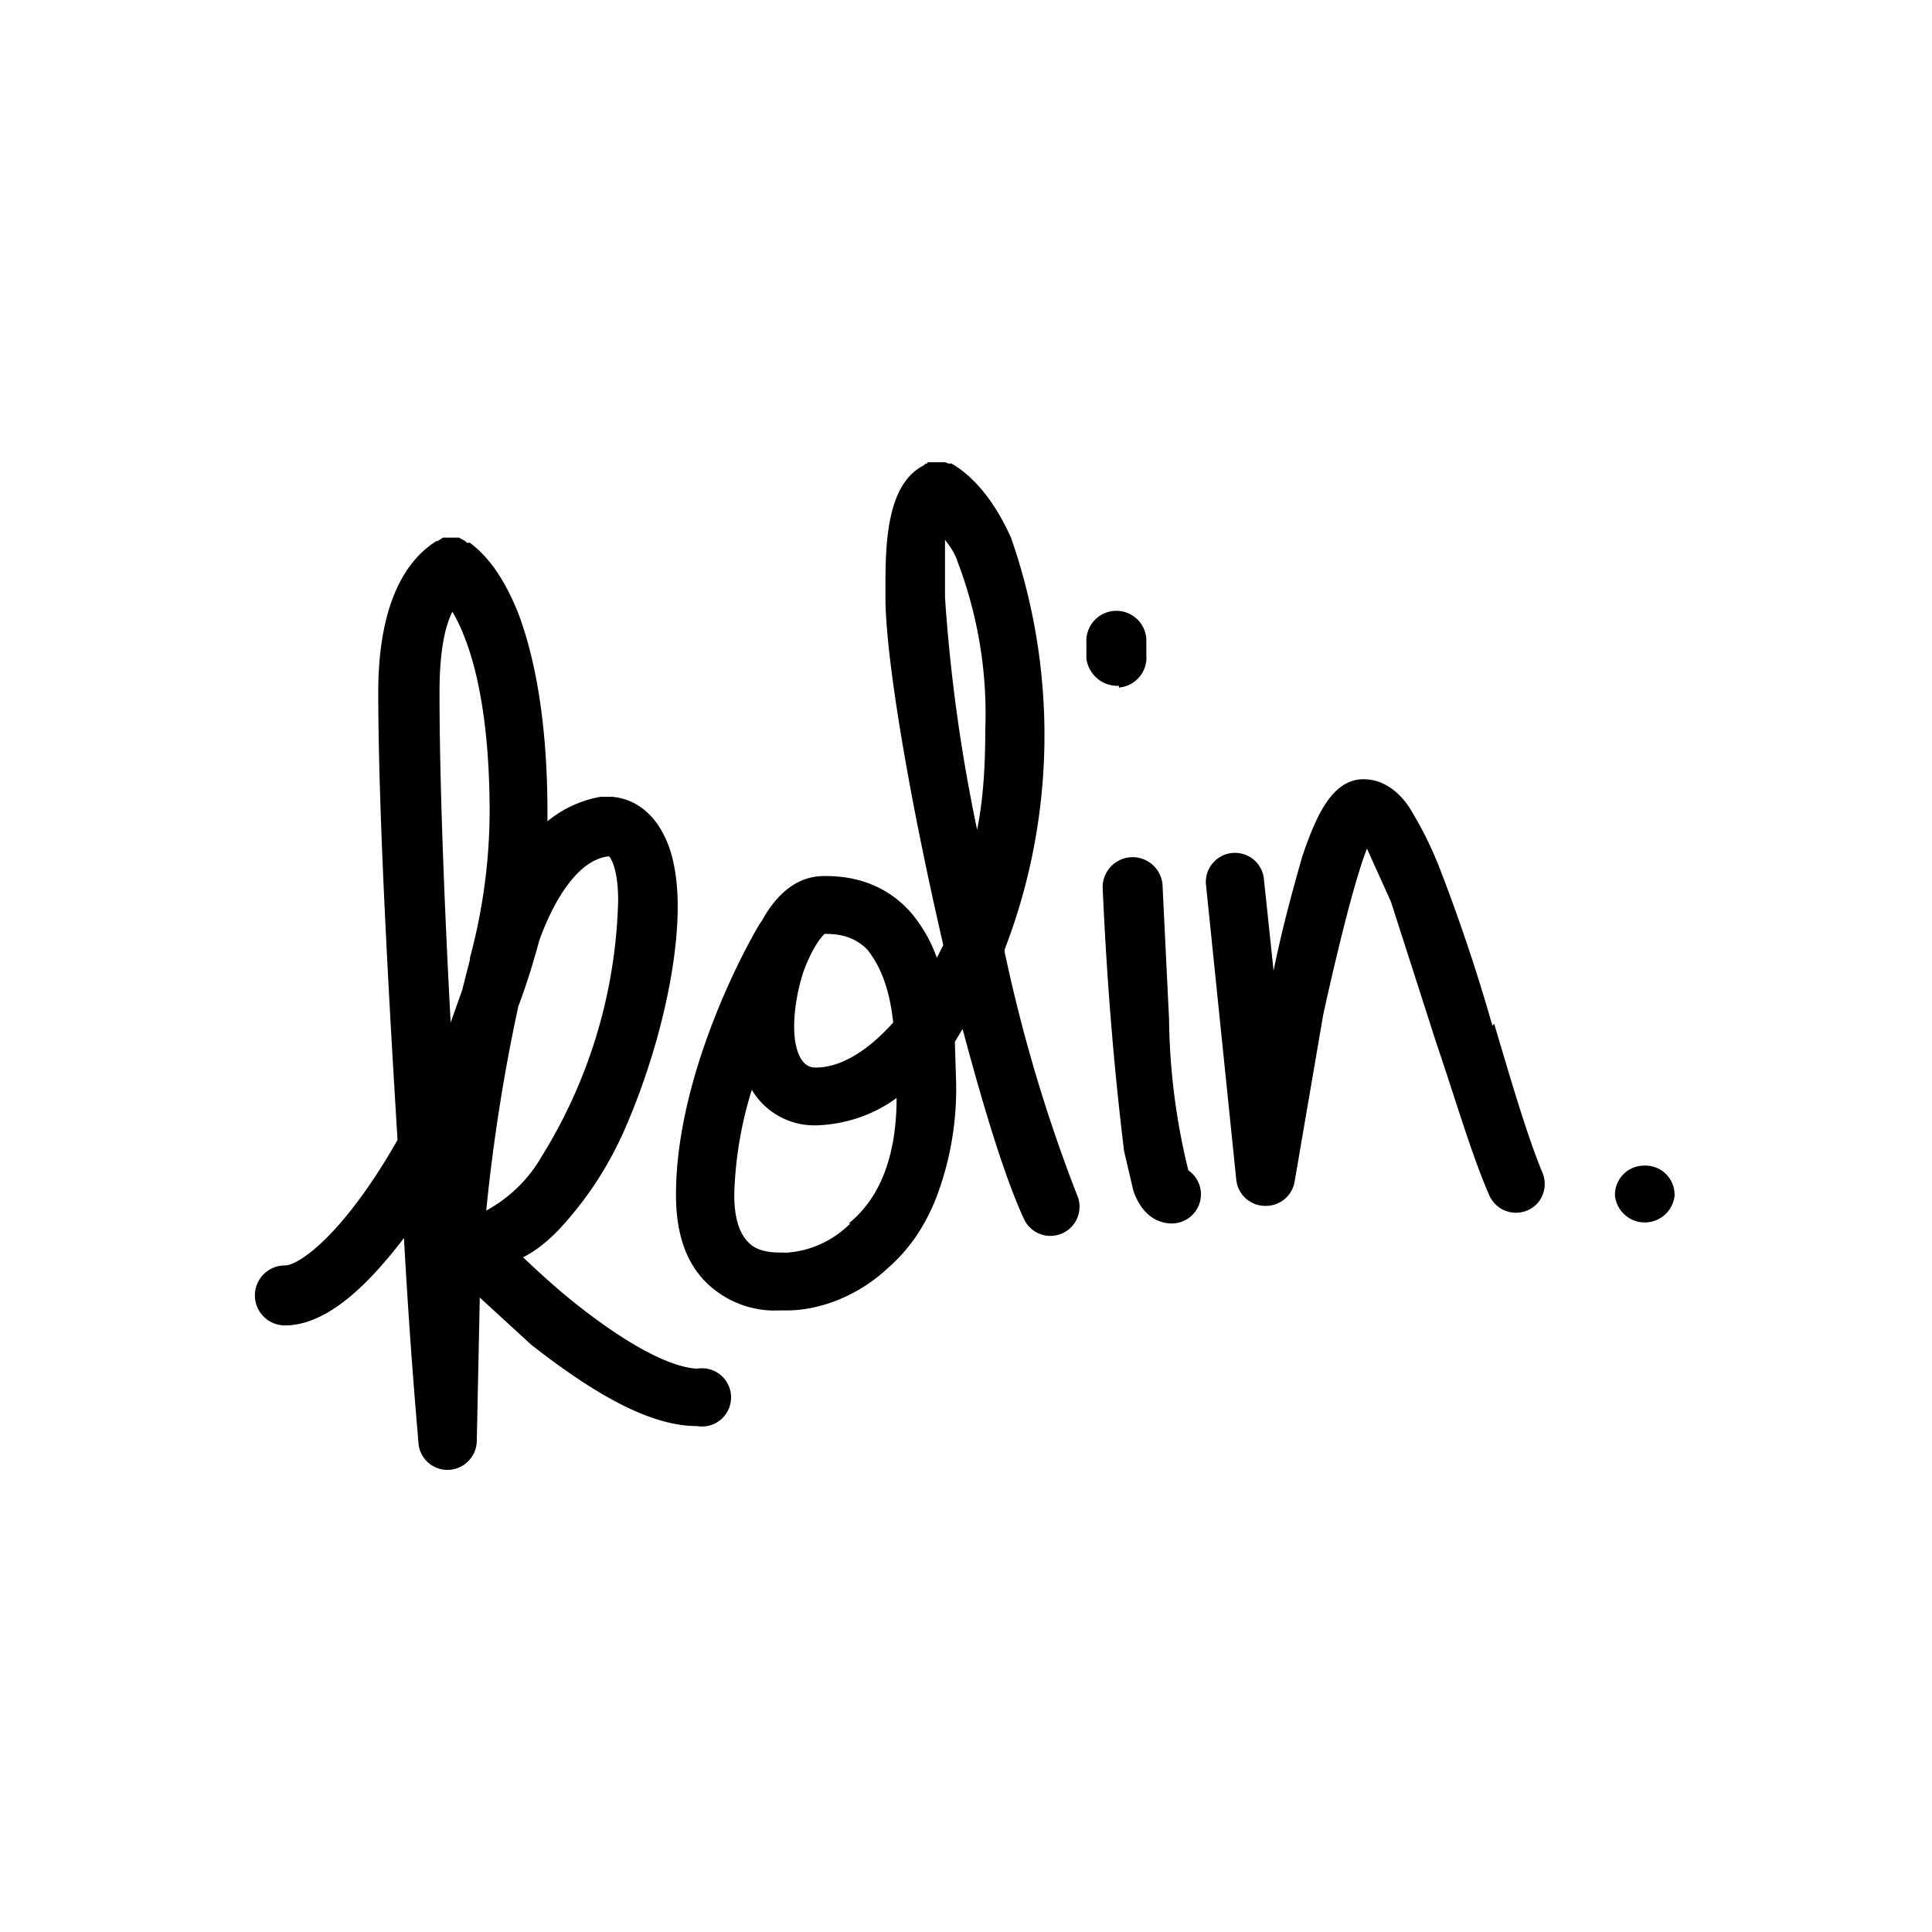 <svg width="451" height="451" viewBox="0 0 451 451" fill="none" xmlns="http://www.w3.org/2000/svg"><path d="M163.1 319.5c-3.7 0-12.8-2.3-30-16.2-3.8-3.1-7.4-6.4-11-9.8 3-1.5 5.7-3.7 8.3-6.4a82.7 82.7 0 0 0 15-22.5c7.6-17 12.8-37.6 12.8-53 0-6.8-1.1-12.4-3-16.2-2.6-5.6-7.1-9-12.4-9.4H140.2c-4.5.8-8.7 2.7-12.4 5.7v-1.9c0-18.8-2.3-34.6-6.8-46.6-4.5-11.3-9.4-15-11.3-16.5h-.7l-.4-.4-1.5-.8h-3.7l-1.2.8h-.3c-6 3.7-13.6 12.8-13.6 35.3 0 27 2.3 68.8 4.5 104.5-12.4 21.8-22.9 29.3-26.3 29.3a7 7 0 1 0 0 14c10.2 0 20-10.2 27.8-20.4 1.5 27.5 3.4 47.4 3.4 48.1a6.8 6.8 0 0 0 11.6 4 6.8 6.8 0 0 0 2-4.7l.7-33.5 12 11c16.2 12.7 28.6 19 38.7 19a6.8 6.8 0 1 0 0-13.4h.4ZM109.7 224l-1.8 7.1-2.7 7.6c-1.5-27.9-2.6-56.4-2.6-77 0-9.1 1.1-15.1 3-18.9 3.8 6.4 8.7 20 8.7 47a133 133 0 0 1-4.6 33.8v.4Zm3.8 58.6c1.6-16 4.1-32 7.5-47.7 1.9-5 3.5-10.2 4.9-15.4 3-8.3 8.6-18.8 16.2-19.6.3 0 2.2 2.7 2.2 10.2-.5 21.3-6.7 42-18 60.1-3 5.2-7.5 9.5-12.8 12.4Z" fill="black"/><path d="M234.5 221.7c11.9-30.8 12.4-65 1.5-96.2-5.2-11.6-11.3-15.8-13.9-17.3h-.7l-.8-.3H216.5v.3h-.4l-.4.4c-9 4.5-9 19.2-9 29v1.8c0 14.7 6 48.9 13.5 81.2l-1.5 3a33.8 33.8 0 0 0-6-10.5c-7.5-8.6-17.3-8.6-20.3-8.6-6 0-10.5 3.7-13.9 9.3l-.7 1.2c-1.2 1.5-20 33.8-20 63.9 0 9 2.3 16.1 7.6 21 4.5 4.1 10.4 6.3 16.5 6h1.9c6.4 0 15.8-2.6 23.7-10.1 4.8-4.2 8.6-9.8 11.2-16.6a71.4 71.4 0 0 0 4.5-26.3l-.3-9.7 1.8-3c5 18.7 9.8 34.5 14.3 44.3a6.8 6.8 0 1 0 12.4-5.6 364.5 364.5 0 0 1-16.9-56.8v-.4Zm-47 5.3c2-5.6 4.2-8.3 5-9 3.7 0 7 .7 10 3.7 2.3 3 5 7.6 6 17-6 6.7-12.3 10.5-18 10.5-1 0-3.7 0-4.8-5.7-.8-4.5 0-10.9 1.8-16.5Zm11 58.6c-4 4-9.2 6.4-14.7 6.8h-.8c-2.2 0-6 0-8.2-2.3-2.3-2.2-3.4-6-3.4-11.2a90 90 0 0 1 4.1-24.5 17 17 0 0 0 15 8.3c6.8-.2 13.4-2.4 18.8-6.4 0 13.2-3.7 23.3-11.2 29.3h.3Zm22.1-146.2V126c1.1 1.5 2.3 3 3 5.3 4.7 12.4 6.9 25.7 6.4 39 0 8-.4 15.8-1.9 23.4a389 389 0 0 1-7.5-54.2Zm56.8 133.8a154 154 0 0 1-4.5-35.3l-1.5-30.8a7 7 0 1 0-14 0c.9 20.6 2.5 41.1 5 61.6l2.2 9.4c2.2 6 6 7.5 9 7.5a6.8 6.8 0 0 0 3.8-12.4Zm-16.2-112.7a7 7 0 0 0 6.4-7.5v-3.8a7 7 0 0 0-14 .8v3.7a7.3 7.3 0 0 0 7.2 6.4h.4v.4Zm87.2 79a420.3 420.3 0 0 0-12.4-37 86.5 86.5 0 0 0-6.4-13c-1.1-2-4.9-7.6-11.3-7.6-7.5 0-11.2 9-14.3 18-1.8 6.4-4.5 15.8-6.7 26.7l-2.3-21.8a6.8 6.8 0 0 0-13.5 1.5l7.1 69.2a6.8 6.8 0 0 0 6.8 6 6.8 6.8 0 0 0 6.8-5.6l6.7-39.1c5-22.6 8.3-33.9 10.2-38.7l5.6 12.4 10.5 32.7c4.6 13.5 8.3 26.3 12.4 35.7a6.8 6.8 0 0 0 11 2.3 6.8 6.8 0 0 0 1.4-7.6c-3.7-9-7.5-22.2-11.2-34.6l-.4.4Zm35.3 32.6a6.8 6.8 0 0 0-6.7 7.1 7 7 0 0 0 13.9 0 6.8 6.8 0 0 0-7.2-7.1Z" fill="black"/></svg>